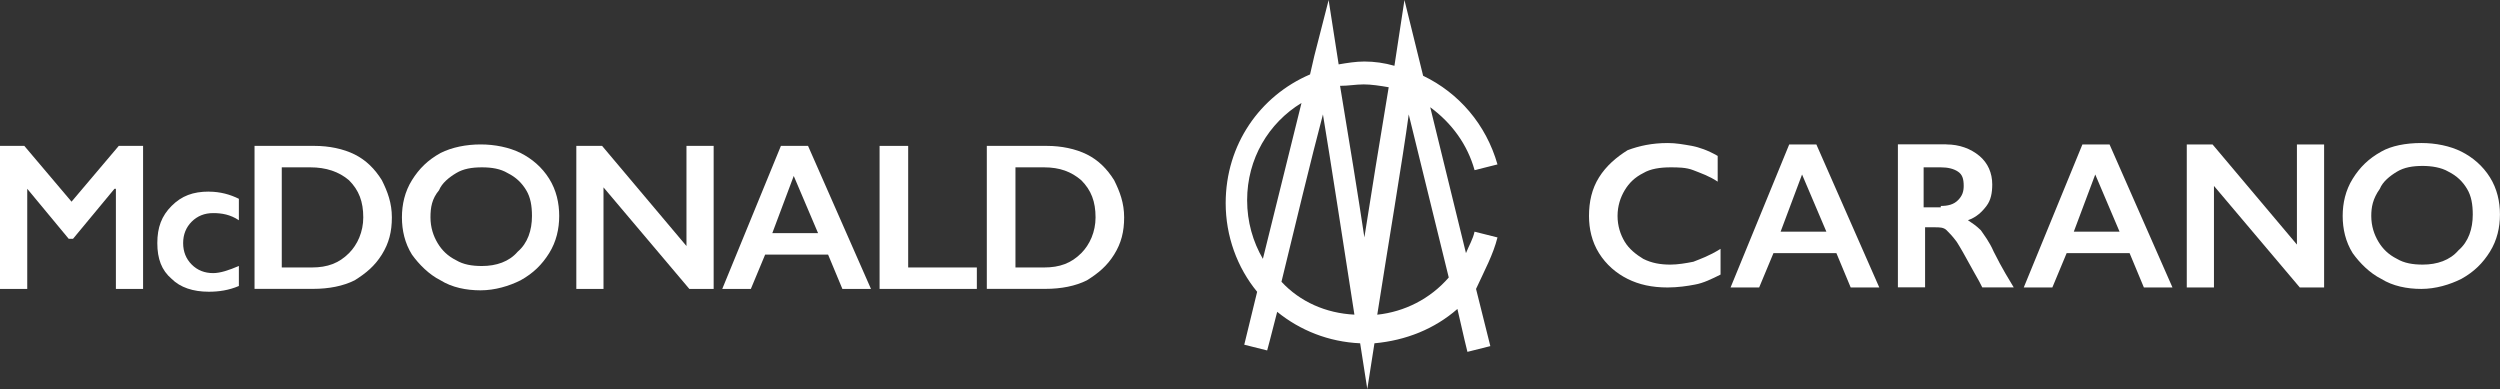 <?xml version="1.0" encoding="UTF-8"?>
<svg id="Layer_2" data-name="Layer 2" xmlns="http://www.w3.org/2000/svg" viewBox="0 0 496.6 77.27">
  <rect x="0" y="0" width="496.6" height="77.27" fill="#333333" stroke="none"/>
  <defs>
    <style>
      .cls-1 {
        fill: #fff;
      }
    </style>
  </defs>
  <g id="Layer_1-2" data-name="Layer 1">
    <g id="Silver_Plate" data-name="Silver Plate">
      <path class="cls-1" d="M297.45,47.16l-4.55-1.14c-.28,1.42-1.14,2.84-1.7,4.26l-7.1-28.98c4.26,3.13,7.39,7.39,8.81,12.5l4.55-1.14c-2.27-7.95-7.67-14.2-14.77-17.61L278.98,0s-.85,5.68-1.99,13.07c-1.99-.57-3.98-.85-5.97-.85-1.7,0-3.41.28-5.11.57-1.14-7.39-1.99-12.78-1.99-12.78l-2.84,11.08-.85,3.69c-9.94,4.26-16.76,13.92-16.76,25.57,0,6.53,2.27,12.78,6.25,17.61l-2.56,10.51,4.55,1.14s.85-3.13,1.99-7.67c4.55,3.69,10.23,5.97,16.48,6.25.85,5.4,1.42,9.09,1.42,9.09,0,0,.57-3.69,1.42-9.09,6.25-.57,11.93-2.84,16.48-6.82,1.14,5.11,1.99,8.52,1.99,8.52l4.55-1.14-2.84-11.36c1.7-3.69,3.41-6.82,4.26-10.23ZM270.74,16.76c1.7,0,3.41.28,5.11.57-1.7,10.23-3.69,22.44-4.83,29.83-1.14-7.67-3.13-19.89-4.83-30.11,1.7,0,3.13-.28,4.55-.28ZM247.73,39.77c0-8.24,4.26-15.34,10.8-19.32l-7.67,30.97c-1.99-3.41-3.13-7.39-3.13-11.65ZM254.55,55.97c2.56-10.51,5.97-24.72,8.24-33.24,1.42,8.52,4.26,26.99,6.25,39.77-5.68-.28-10.8-2.56-14.49-6.53ZM273.58,62.5c1.99-12.78,5.11-31.25,6.25-39.77,1.99,8.24,5.4,21.88,7.95,32.39-3.69,4.26-8.81,6.82-14.2,7.39Z"/>
    </g>
    <g id="Blue_Plate" data-name="Blue Plate">
      <g>
        <g>
          <path class="cls-1" d="M4.83,28.98l9.38,11.08,9.38-11.08h4.83v28.41h-5.4v-19.89h-.28l-8.24,9.94h-.85l-8.24-9.94h0v19.89H0v-28.41h4.83Z"/>
          <path class="cls-1" d="M41.48,38.07c2.27,0,4.26.57,5.97,1.42v4.26c-1.7-1.14-3.41-1.42-5.11-1.42s-3.13.57-4.26,1.7-1.7,2.56-1.7,4.26.57,3.13,1.7,4.26c1.14,1.14,2.56,1.7,4.26,1.7,1.42,0,3.13-.57,5.11-1.42v3.98c-1.99.85-3.98,1.14-5.97,1.14-3.13,0-5.68-.85-7.39-2.56-1.99-1.7-2.84-3.98-2.84-7.1s.85-5.4,2.84-7.39c1.99-1.99,4.26-2.84,7.39-2.84Z"/>
          <path class="cls-1" d="M62.5,28.98c2.84,0,5.68.57,7.95,1.7,2.27,1.14,3.98,2.84,5.4,5.11,1.14,2.27,1.99,4.55,1.99,7.39s-.57,5.11-1.99,7.39c-1.42,2.27-3.13,3.69-5.4,5.11-2.27,1.14-5.11,1.7-8.24,1.7h-11.65v-28.41h11.93ZM61.93,53.13c3.13,0,5.4-.85,7.39-2.84,1.7-1.7,2.84-4.26,2.84-7.1,0-3.13-.85-5.4-2.84-7.39-1.99-1.7-4.55-2.56-7.67-2.56h-5.68v19.89h5.97Z"/>
          <path class="cls-1" d="M95.46,28.69c2.84,0,5.68.57,7.95,1.7,2.27,1.14,4.26,2.84,5.68,5.11s1.99,4.83,1.99,7.39-.57,5.11-1.99,7.39c-1.42,2.27-3.13,3.98-5.68,5.4-2.27,1.14-5.11,1.99-7.95,1.99s-5.68-.57-7.95-1.99c-2.27-1.14-4.26-3.13-5.68-5.11-1.42-2.27-1.99-4.83-1.99-7.39s.57-5.11,1.99-7.39,3.13-3.98,5.68-5.4c2.27-1.14,5.11-1.7,7.95-1.7ZM85.51,43.18c0,1.99.57,3.69,1.42,5.11s1.99,2.56,3.69,3.41c1.42.85,3.13,1.14,5.11,1.14,2.84,0,5.4-.85,7.1-2.84,1.99-1.7,2.84-4.26,2.84-7.1,0-1.99-.28-3.69-1.14-5.11-.85-1.42-1.99-2.56-3.69-3.41-1.42-.85-3.13-1.14-5.11-1.14s-3.69.28-5.11,1.14c-1.42.85-2.84,1.99-3.41,3.41-1.42,1.7-1.7,3.41-1.7,5.4Z"/>
          <path class="cls-1" d="M119.6,28.98l16.76,19.89v-19.89h5.4v28.41h-4.83l-17.05-20.17v20.17h-5.4v-28.41h5.11Z"/>
          <path class="cls-1" d="M160.51,28.98l12.5,28.41h-5.68l-2.84-6.82h-12.5l-2.84,6.82h-5.68l11.65-28.41h5.4ZM153.41,46.31h9.09l-4.83-11.36-4.26,11.36Z"/>
          <path class="cls-1" d="M180.4,28.98v24.15h13.64v4.26h-19.32v-28.41h5.68Z"/>
          <path class="cls-1" d="M207.96,28.98c2.84,0,5.68.57,7.95,1.7,2.27,1.14,3.98,2.84,5.4,5.11,1.14,2.27,1.99,4.55,1.99,7.39s-.57,5.11-1.99,7.39c-1.42,2.27-3.13,3.69-5.4,5.11-2.27,1.14-5.11,1.7-8.24,1.7h-11.65v-28.41h11.93ZM207.39,53.13c3.13,0,5.4-.85,7.39-2.84,1.7-1.7,2.84-4.26,2.84-7.1,0-3.13-.85-5.4-2.84-7.39-1.99-1.7-4.26-2.56-7.39-2.56h-5.68v19.89h5.68Z"/>
        </g>
        <g>
          <path class="cls-1" d="M331.26,28.41c1.7,0,3.13.28,4.83.57,1.42.28,3.13.85,5.11,1.99v5.11c-1.7-1.14-3.41-1.7-4.83-2.27s-3.13-.57-4.55-.57c-1.99,0-3.98.28-5.4,1.14-1.7.85-2.84,1.99-3.69,3.41s-1.42,3.13-1.42,5.11.57,3.69,1.42,5.11,2.27,2.56,3.69,3.41c1.7.85,3.41,1.14,5.4,1.14,1.42,0,3.13-.28,4.55-.57,1.42-.57,3.13-1.14,5.4-2.56v5.11c-1.7.85-3.41,1.7-5.11,1.99-1.42.28-3.41.57-5.4.57-3.13,0-5.68-.57-7.95-1.7s-4.26-2.84-5.68-5.11-1.99-4.83-1.99-7.39c0-2.84.57-5.4,1.99-7.67s3.41-3.98,5.68-5.4c2.27-.85,4.83-1.42,7.95-1.42Z"/>
          <path class="cls-1" d="M360.8,28.69l12.5,28.41h-5.68l-2.84-6.82h-12.5l-2.84,6.82h-5.68l11.65-28.41h5.4ZM353.7,46.02h9.09l-4.83-11.36-4.26,11.36Z"/>
          <path class="cls-1" d="M386.65,28.69c2.56,0,4.83.85,6.53,2.27s2.56,3.41,2.56,5.68c0,1.7-.28,3.13-1.14,4.26-.85,1.14-1.99,2.27-3.69,2.84.85.57,1.7,1.14,2.56,1.99.57.85,1.7,2.27,2.56,4.26,1.7,3.41,3.13,5.68,3.98,7.1h-6.25c-.28-.57-.85-1.7-1.7-3.13-1.7-3.13-2.84-5.11-3.41-5.97-.85-1.14-1.42-1.7-1.99-2.27-.57-.57-1.42-.57-2.27-.57h-1.99v11.93h-5.4v-28.41h9.66ZM385.52,40.91c1.42,0,2.56-.28,3.41-1.14.85-.85,1.14-1.7,1.14-2.84,0-1.42-.28-2.27-1.14-2.84-.85-.57-1.99-.85-3.41-.85h-3.41v7.95h3.41v-.28Z"/>
          <path class="cls-1" d="M419.04,28.69l12.5,28.41h-5.68l-2.84-6.82h-12.5l-2.84,6.82h-5.68l11.65-28.41h5.4ZM411.94,46.02h9.09l-4.83-11.36-4.26,11.36Z"/>
          <path class="cls-1" d="M439.5,28.69l16.76,19.89v-19.89h5.4v28.41h-4.83l-17.05-20.17v20.17h-5.4v-28.41h5.11Z"/>
          <path class="cls-1" d="M480.97,28.41c2.84,0,5.68.57,7.95,1.7,2.27,1.14,4.26,2.84,5.68,5.11s1.99,4.83,1.99,7.39-.57,5.11-1.99,7.39c-1.42,2.27-3.13,3.98-5.68,5.4-2.27,1.14-5.11,1.99-7.95,1.99s-5.68-.57-7.95-1.99c-2.27-1.14-4.26-3.13-5.68-5.11-1.42-2.27-1.99-4.83-1.99-7.39s.57-5.11,1.99-7.39,3.13-3.98,5.68-5.4c1.99-1.14,4.83-1.7,7.95-1.7ZM471.03,42.9c0,1.99.57,3.69,1.42,5.11s1.99,2.56,3.69,3.41c1.42.85,3.13,1.14,5.11,1.14,2.84,0,5.4-.85,7.1-2.84,1.99-1.7,2.84-4.26,2.84-7.1,0-1.99-.28-3.69-1.14-5.11-.85-1.42-1.99-2.56-3.69-3.41-1.42-.85-3.41-1.14-5.11-1.14-1.99,0-3.69.28-5.11,1.14-1.42.85-2.84,1.99-3.41,3.41-1.42,1.99-1.7,3.69-1.7,5.4Z"/>
        </g>
      </g>
    </g>
  </g>
</svg>